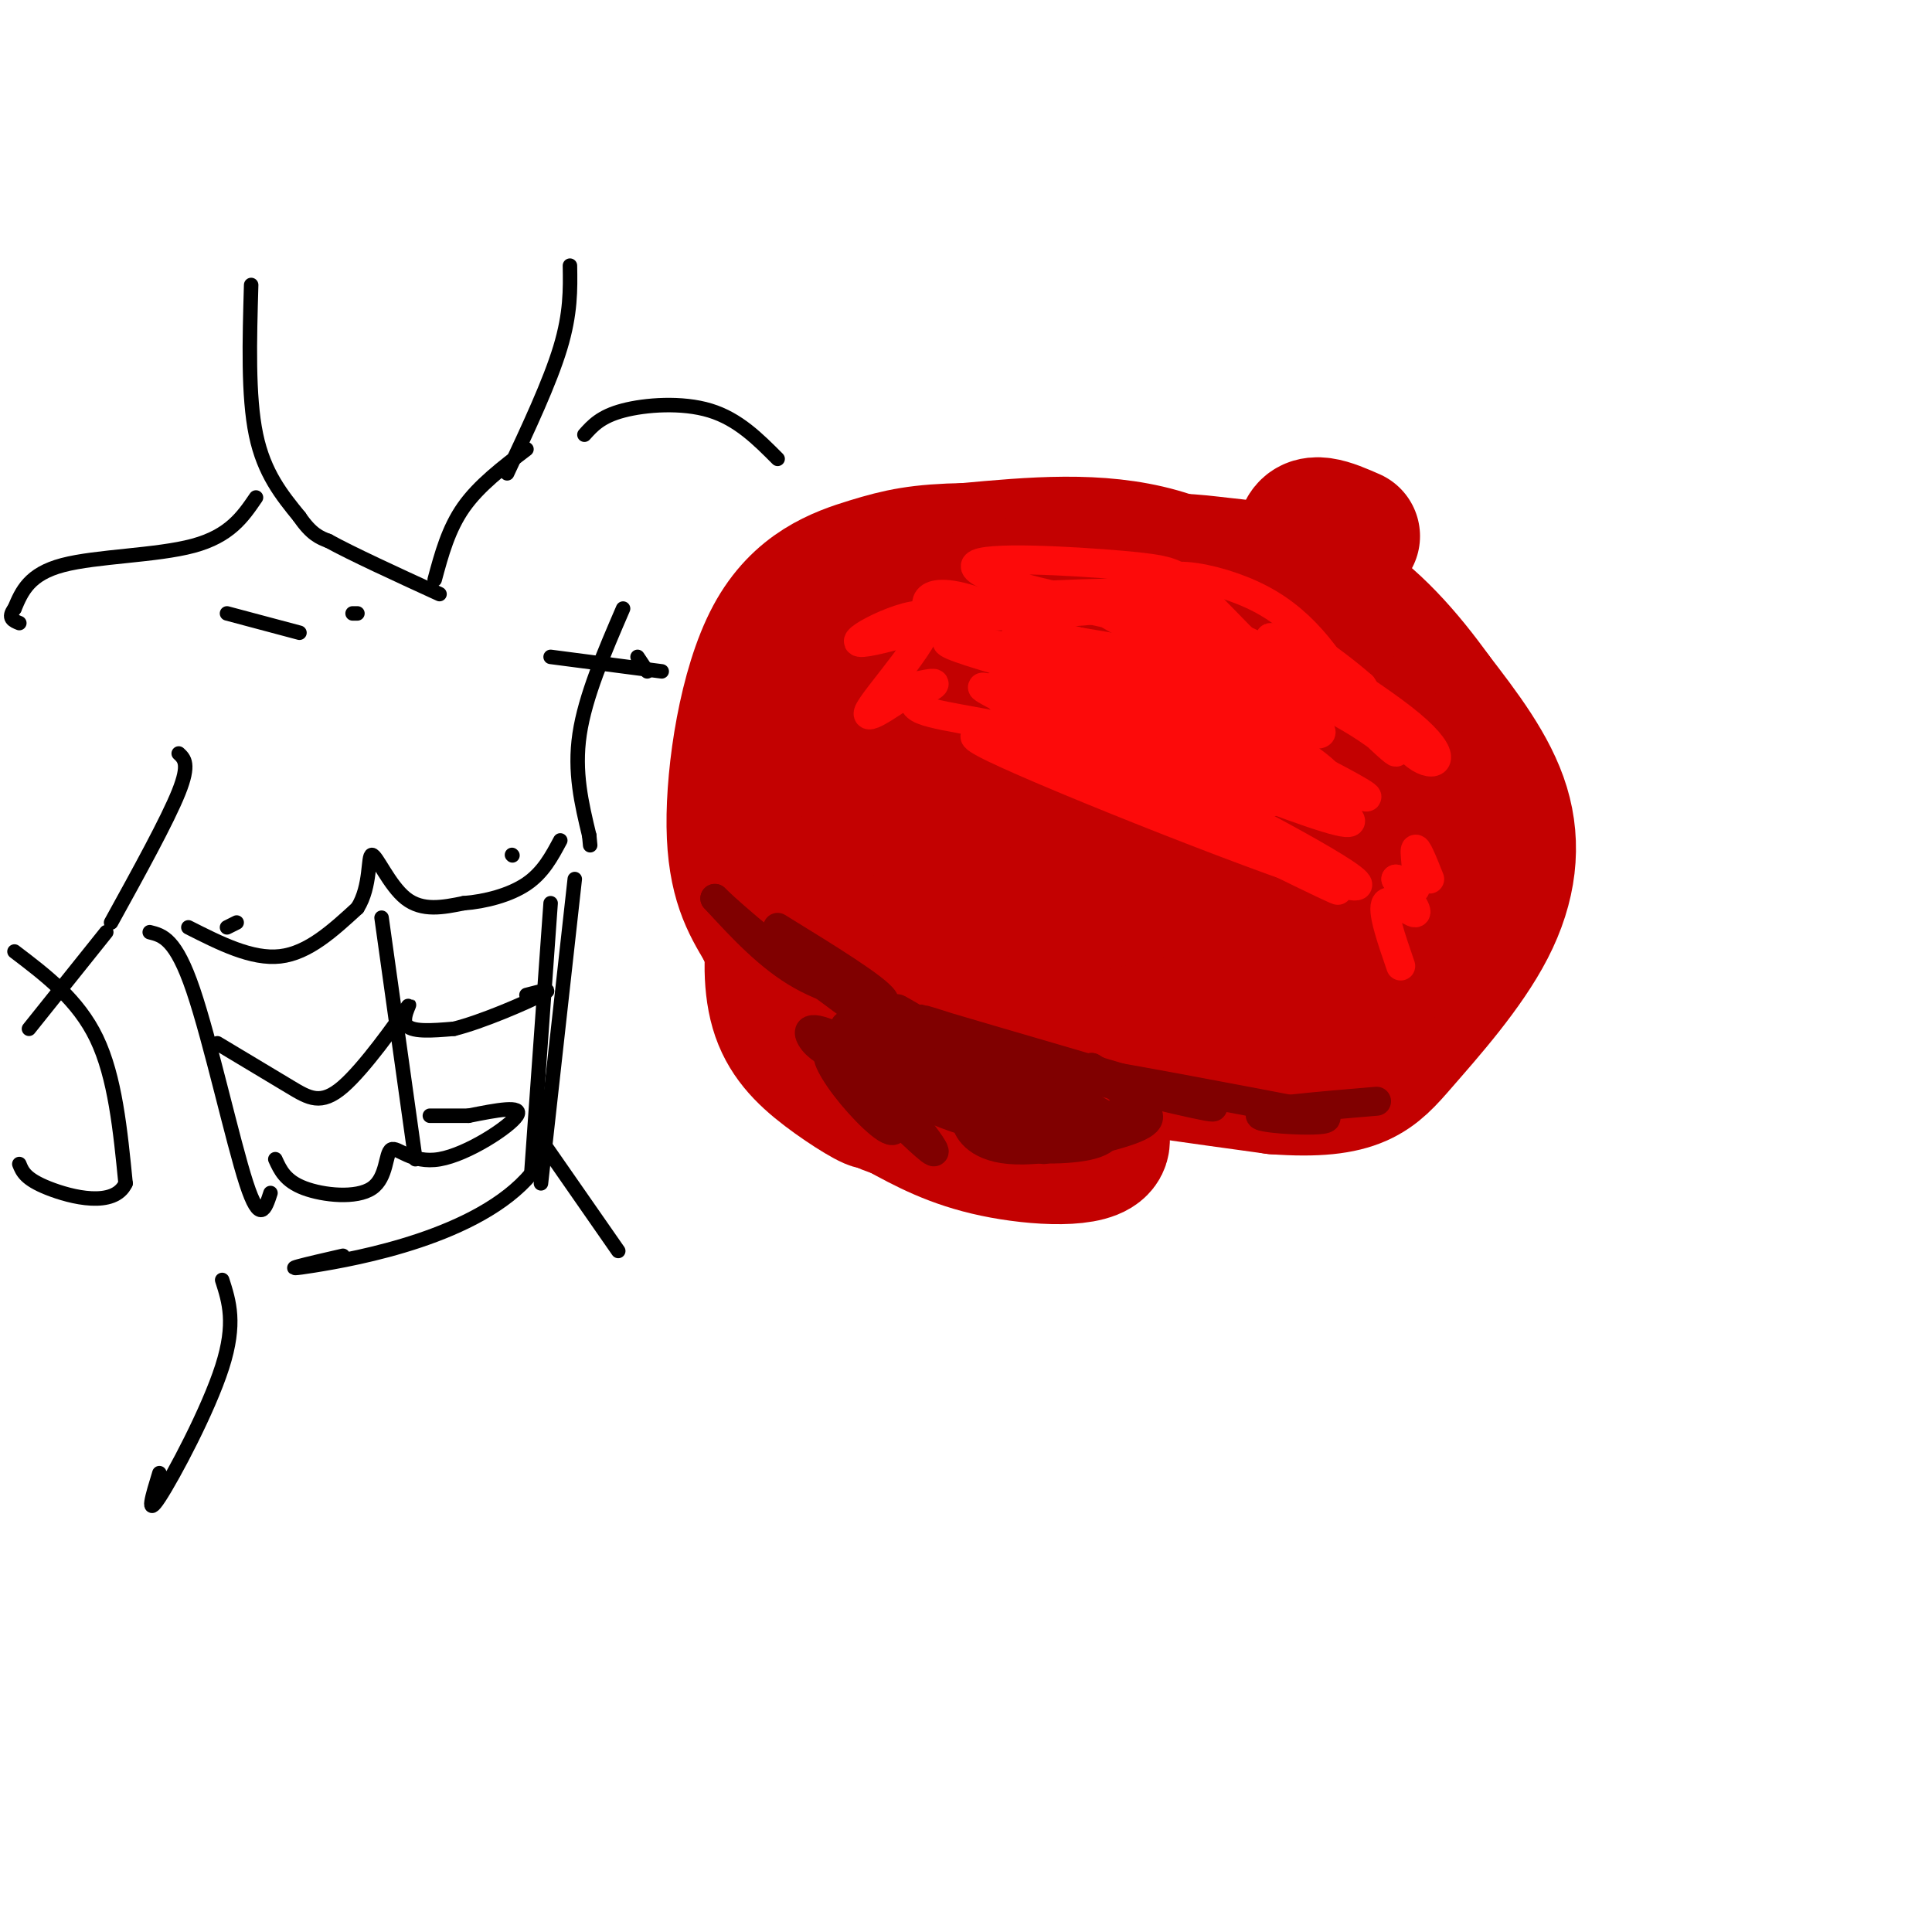 <svg viewBox='0 0 400 400' version='1.1' xmlns='http://www.w3.org/2000/svg' xmlns:xlink='http://www.w3.org/1999/xlink'><g fill='none' stroke='rgb(195,1,1)' stroke-width='28' stroke-linecap='round' stroke-linejoin='round'><path d='M280,111c-4.595,-2.018 -9.190,-4.036 -10,0c-0.810,4.036 2.167,14.125 -2,15c-4.167,0.875 -15.476,-7.464 -28,-11c-12.524,-3.536 -26.262,-2.268 -40,-1'/><path d='M200,114c-9.652,0.171 -13.783,1.097 -20,3c-6.217,1.903 -14.520,4.781 -20,15c-5.480,10.219 -8.137,27.777 -8,39c0.137,11.223 3.069,16.112 6,21'/><path d='M158,192c3.156,6.867 8.044,13.533 26,19c17.956,5.467 48.978,9.733 80,14'/><path d='M264,225c17.266,1.257 20.432,-2.601 26,-9c5.568,-6.399 13.537,-15.338 18,-24c4.463,-8.662 5.418,-17.046 3,-25c-2.418,-7.954 -8.209,-15.477 -14,-23'/><path d='M297,144c-5.721,-7.978 -13.022,-16.422 -21,-21c-7.978,-4.578 -16.631,-5.291 -23,-6c-6.369,-0.709 -10.453,-1.416 -21,0c-10.547,1.416 -27.555,4.954 -37,9c-9.445,4.046 -11.325,8.600 -13,12c-1.675,3.400 -3.143,5.646 -4,11c-0.857,5.354 -1.102,13.815 0,19c1.102,5.185 3.551,7.092 6,9'/><path d='M184,177c3.111,3.581 7.889,8.034 19,12c11.111,3.966 28.556,7.444 45,10c16.444,2.556 31.889,4.188 37,3c5.111,-1.188 -0.111,-5.197 -12,-5c-11.889,0.197 -30.444,4.598 -49,9'/><path d='M224,206c-9.833,3.167 -9.917,6.583 -10,10'/><path d='M213,219c8.333,7.311 16.667,14.622 15,18c-1.667,3.378 -13.333,2.822 -22,1c-8.667,-1.822 -14.333,-4.911 -20,-8'/><path d='M186,230c-4.143,-1.510 -4.500,-1.284 -6,-5c-1.500,-3.716 -4.142,-11.374 -6,-16c-1.858,-4.626 -2.931,-6.219 0,-16c2.931,-9.781 9.866,-27.749 19,-37c9.134,-9.251 20.467,-9.786 23,-9c2.533,0.786 -3.733,2.893 -10,5'/><path d='M206,152c-5.157,2.573 -13.050,6.504 -19,9c-5.950,2.496 -9.956,3.556 -12,11c-2.044,7.444 -2.127,21.274 2,24c4.127,2.726 12.465,-5.650 20,-18c7.535,-12.350 14.268,-28.675 21,-45'/><path d='M218,133c6.207,-8.667 11.224,-7.833 14,-3c2.776,4.833 3.311,13.667 0,27c-3.311,13.333 -10.468,31.167 -10,26c0.468,-5.167 8.562,-33.333 13,-46c4.438,-12.667 5.219,-9.833 6,-7'/><path d='M241,130c2.391,-1.726 4.781,-3.452 6,6c1.219,9.452 1.266,30.082 0,38c-1.266,7.918 -3.846,3.123 0,-8c3.846,-11.123 14.116,-28.574 19,-32c4.884,-3.426 4.381,7.175 1,18c-3.381,10.825 -9.641,21.876 -10,22c-0.359,0.124 5.183,-10.679 10,-17c4.817,-6.321 8.908,-8.161 13,-10'/><path d='M280,147c-0.774,8.429 -9.208,34.500 -8,35c1.208,0.500 12.060,-24.571 16,-27c3.940,-2.429 0.970,17.786 -2,38'/><path d='M286,193c1.328,4.445 5.648,-3.444 4,-3c-1.648,0.444 -9.265,9.221 -12,13c-2.735,3.779 -0.589,2.559 -9,4c-8.411,1.441 -27.380,5.542 -40,8c-12.620,2.458 -18.891,3.274 -27,1c-8.109,-2.274 -18.054,-7.637 -28,-13'/><path d='M174,203c-4.607,-2.643 -2.125,-2.750 -3,0c-0.875,2.750 -5.107,8.357 -4,13c1.107,4.643 7.554,8.321 14,12'/><path d='M181,228c0.488,1.024 -5.292,-2.416 -10,-6c-4.708,-3.584 -8.344,-7.311 -10,-13c-1.656,-5.689 -1.330,-13.340 0,-18c1.330,-4.660 3.665,-6.330 6,-8'/></g>
<g fill='none' stroke='rgb(253,10,10)' stroke-width='6' stroke-linecap='round' stroke-linejoin='round'><path d='M196,128c15.083,-0.667 30.167,-1.333 32,-2c1.833,-0.667 -9.583,-1.333 -21,-2'/><path d='M207,124c5.199,-0.785 28.696,-1.749 36,-1c7.304,0.749 -1.584,3.209 -14,2c-12.416,-1.209 -28.359,-6.087 -27,-8c1.359,-1.913 20.020,-0.861 30,0c9.980,0.861 11.280,1.532 14,4c2.720,2.468 6.860,6.734 11,11'/><path d='M257,132c-10.994,-0.834 -43.978,-8.419 -44,-9c-0.022,-0.581 32.917,5.844 43,9c10.083,3.156 -2.691,3.045 -12,1c-9.309,-2.045 -15.155,-6.022 -21,-10'/><path d='M223,123c8.758,3.853 41.152,18.486 45,19c3.848,0.514 -20.848,-13.093 -26,-19c-5.152,-5.907 9.242,-4.116 19,1c9.758,5.116 14.879,13.558 20,22'/><path d='M281,146c-2.670,-0.699 -19.344,-13.445 -18,-14c1.344,-0.555 20.708,11.081 29,18c8.292,6.919 5.512,9.120 2,7c-3.512,-2.120 -7.756,-8.560 -12,-15'/><path d='M282,142c-6.628,-5.826 -17.199,-12.892 -15,-9c2.199,3.892 17.169,18.740 21,22c3.831,3.260 -3.477,-5.069 -18,-11c-14.523,-5.931 -36.262,-9.466 -58,-13'/><path d='M212,131c-6.271,-1.836 7.051,0.075 26,6c18.949,5.925 43.525,15.864 33,15c-10.525,-0.864 -56.150,-12.533 -70,-17c-13.850,-4.467 4.075,-1.734 22,1'/><path d='M223,136c20.476,8.179 60.667,28.125 60,29c-0.667,0.875 -42.190,-17.321 -55,-23c-12.810,-5.679 3.095,1.161 19,8'/><path d='M247,150c14.452,7.619 41.083,22.667 30,20c-11.083,-2.667 -59.881,-23.048 -71,-27c-11.119,-3.952 15.440,8.524 42,21'/><path d='M248,164c17.914,9.284 41.699,21.994 30,19c-11.699,-2.994 -58.880,-21.691 -72,-28c-13.120,-6.309 7.823,-0.231 22,5c14.177,5.231 21.589,9.616 29,14'/><path d='M257,174c11.682,5.841 26.387,13.444 17,9c-9.387,-4.444 -42.867,-20.933 -58,-31c-15.133,-10.067 -11.921,-13.710 3,-8c14.921,5.710 41.549,20.774 44,22c2.451,1.226 -19.274,-11.387 -41,-24'/><path d='M222,142c-4.675,-5.190 4.139,-6.164 20,0c15.861,6.164 38.770,19.467 33,21c-5.770,1.533 -40.220,-8.705 -50,-11c-9.780,-2.295 5.110,3.352 20,9'/><path d='M245,161c6.560,3.448 12.959,7.568 9,6c-3.959,-1.568 -18.278,-8.822 -32,-13c-13.722,-4.178 -26.848,-5.279 -31,-7c-4.152,-1.721 0.671,-4.063 2,-5c1.329,-0.937 -0.835,-0.468 -3,0'/><path d='M190,142c-3.815,2.403 -11.854,8.409 -10,5c1.854,-3.409 13.600,-16.233 12,-19c-1.600,-2.767 -16.546,4.524 -14,5c2.546,0.476 22.585,-5.864 28,-8c5.415,-2.136 -3.792,-0.068 -13,2'/><path d='M193,127c-2.452,-1.810 -2.083,-7.333 13,-1c15.083,6.333 44.881,24.524 57,33c12.119,8.476 6.560,7.238 1,6'/><path d='M290,200c-2.022,-5.867 -4.044,-11.733 -3,-13c1.044,-1.267 5.156,2.067 6,2c0.844,-0.067 -1.578,-3.533 -4,-7'/><path d='M289,182c0.321,-0.083 3.125,3.208 4,2c0.875,-1.208 -0.179,-6.917 0,-8c0.179,-1.083 1.589,2.458 3,6'/></g>
<g fill='none' stroke='rgb(128,0,0)' stroke-width='6' stroke-linecap='round' stroke-linejoin='round'><path d='M225,225c-6.750,-3.500 -13.500,-7.000 -13,-6c0.500,1.000 8.250,6.500 16,12'/><path d='M228,231c-4.679,1.238 -24.375,-1.667 -25,-2c-0.625,-0.333 17.821,1.905 23,2c5.179,0.095 -2.911,-1.952 -11,-4'/><path d='M215,227c-0.655,0.393 3.208,3.375 3,4c-0.208,0.625 -4.488,-1.107 -6,-1c-1.512,0.107 -0.256,2.054 1,4'/><path d='M217,228c-1.089,-3.889 -2.178,-7.778 -5,-9c-2.822,-1.222 -7.378,0.222 -12,-1c-4.622,-1.222 -9.311,-5.111 -14,-9'/><path d='M186,209c-1.167,-0.833 2.917,1.583 7,4'/><path d='M204,219c0.000,0.000 0.100,0.100 0.1,0.1'/><path d='M203,219c-3.044,-2.311 -6.089,-4.622 -3,-3c3.089,1.622 12.311,7.178 15,9c2.689,1.822 -1.156,-0.089 -5,-2'/><path d='M201,218c2.990,3.341 5.981,6.683 11,9c5.019,2.317 12.067,3.611 7,1c-5.067,-2.611 -22.249,-9.126 -26,-9c-3.751,0.126 5.928,6.893 13,10c7.072,3.107 11.536,2.553 16,2'/><path d='M222,231c4.274,0.595 6.958,1.083 6,0c-0.958,-1.083 -5.560,-3.738 -6,-4c-0.440,-0.262 3.280,1.869 7,4'/><path d='M229,231c1.488,1.917 1.708,4.708 -3,6c-4.708,1.292 -14.345,1.083 -14,0c0.345,-1.083 10.673,-3.042 21,-5'/><path d='M233,232c-1.667,1.080 -16.333,6.279 -17,6c-0.667,-0.279 12.667,-6.037 18,-9c5.333,-2.963 2.667,-3.132 0,-4c-2.667,-0.868 -5.333,-2.434 -8,-4'/><path d='M226,221c0.497,0.693 5.738,4.426 9,7c3.262,2.574 4.544,3.989 -1,6c-5.544,2.011 -17.916,4.618 -25,4c-7.084,-0.618 -8.881,-4.462 -9,-6c-0.119,-1.538 1.441,-0.769 3,0'/><path d='M203,232c2.656,0.089 7.794,0.311 6,0c-1.794,-0.311 -10.522,-1.156 -17,-5c-6.478,-3.844 -10.706,-10.689 -12,-12c-1.294,-1.311 0.344,2.911 5,6c4.656,3.089 12.328,5.044 20,7'/><path d='M205,228c5.037,2.748 7.628,6.118 2,2c-5.628,-4.118 -19.477,-15.724 -22,-18c-2.523,-2.276 6.279,4.778 9,7c2.721,2.222 -0.640,-0.389 -4,-3'/><path d='M190,216c-1.476,-0.219 -3.166,0.734 -4,3c-0.834,2.266 -0.811,5.844 8,9c8.811,3.156 26.411,5.888 29,7c2.589,1.112 -9.832,0.603 -20,-2c-10.168,-2.603 -18.084,-7.302 -26,-12'/><path d='M177,221c-5.997,-2.957 -7.989,-4.349 -9,-6c-1.011,-1.651 -1.041,-3.560 8,1c9.041,4.560 27.155,15.589 31,18c3.845,2.411 -6.577,-3.794 -17,-10'/><path d='M190,224c-7.095,-5.440 -16.333,-14.042 -15,-11c1.333,3.042 13.238,17.726 17,23c3.762,5.274 -0.619,1.137 -5,-3'/><path d='M187,233c-3.890,-3.807 -11.115,-11.825 -14,-14c-2.885,-2.175 -1.431,1.491 2,6c3.431,4.509 8.837,9.860 10,9c1.163,-0.860 -1.919,-7.930 -5,-15'/><path d='M180,219c-1.609,-4.164 -3.132,-7.075 2,-6c5.132,1.075 16.920,6.136 17,7c0.080,0.864 -11.549,-2.467 -13,-4c-1.451,-1.533 7.274,-1.266 16,-1'/><path d='M202,215c-2.786,-1.833 -17.750,-5.917 -8,-3c9.750,2.917 44.214,12.833 54,16c9.786,3.167 -5.107,-0.417 -20,-4'/><path d='M228,224c-5.956,-1.467 -10.844,-3.133 -3,-2c7.844,1.133 28.422,5.067 49,9'/><path d='M274,231c3.667,1.533 -11.667,0.867 -13,0c-1.333,-0.867 11.333,-1.933 24,-3'/><path d='M206,223c-1.250,1.667 -2.500,3.333 -10,-1c-7.500,-4.333 -21.250,-14.667 -35,-25'/><path d='M161,197c9.178,3.889 18.356,7.778 19,9c0.644,1.222 -7.244,-0.222 -14,-4c-6.756,-3.778 -12.378,-9.889 -18,-16'/><path d='M148,186c0.583,0.667 11.042,10.333 20,16c8.958,5.667 16.417,7.333 15,5c-1.417,-2.333 -11.708,-8.667 -22,-15'/></g>
<g fill='none' stroke='rgb(0,0,0)' stroke-width='3' stroke-linecap='round' stroke-linejoin='round'><path d='M121,90c1.689,-1.889 3.378,-3.778 8,-5c4.622,-1.222 12.178,-1.778 18,0c5.822,1.778 9.911,5.889 14,10'/><path d='M118,55c0.083,4.917 0.167,9.833 -2,17c-2.167,7.167 -6.583,16.583 -11,26'/><path d='M109,93c-4.917,3.750 -9.833,7.500 -13,12c-3.167,4.500 -4.583,9.750 -6,15'/><path d='M52,59c-0.333,11.500 -0.667,23.000 1,31c1.667,8.000 5.333,12.500 9,17'/><path d='M62,107c2.500,3.667 4.250,4.333 6,5'/><path d='M68,112c4.833,2.667 13.917,6.833 23,11'/><path d='M114,136c0.000,0.000 23.000,3.000 23,3'/><path d='M132,136c0.000,0.000 2.000,3.000 2,3'/><path d='M53,103c-2.711,3.978 -5.422,7.956 -13,10c-7.578,2.044 -20.022,2.156 -27,4c-6.978,1.844 -8.489,5.422 -10,9'/><path d='M3,126c-1.500,2.000 -0.250,2.500 1,3'/><path d='M37,156c1.167,1.083 2.333,2.167 0,8c-2.333,5.833 -8.167,16.417 -14,27'/><path d='M73,127c0.000,0.000 1.000,0.000 1,0'/><path d='M47,127c0.000,0.000 15.000,4.000 15,4'/><path d='M39,192c6.583,3.333 13.167,6.667 19,6c5.833,-0.667 10.917,-5.333 16,-10'/><path d='M74,188c2.881,-4.560 2.083,-10.958 3,-11c0.917,-0.042 3.548,6.274 7,9c3.452,2.726 7.726,1.863 12,1'/><path d='M96,187c4.444,-0.333 9.556,-1.667 13,-4c3.444,-2.333 5.222,-5.667 7,-9'/><path d='M47,192c0.000,0.000 2.000,-1.000 2,-1'/><path d='M106,177c0.000,0.000 0.100,0.100 0.1,0.1'/><path d='M129,126c-3.917,9.083 -7.833,18.167 -9,26c-1.167,7.833 0.417,14.417 2,21'/><path d='M122,173c0.333,3.500 0.167,1.750 0,0'/><path d='M22,193c0.000,0.000 -16.000,20.000 -16,20'/><path d='M3,197c6.583,5.000 13.167,10.000 17,18c3.833,8.000 4.917,19.000 6,30'/><path d='M26,245c-2.356,5.111 -11.244,2.889 -16,1c-4.756,-1.889 -5.378,-3.444 -6,-5'/><path d='M31,193c2.689,0.667 5.378,1.333 9,12c3.622,10.667 8.178,31.333 11,40c2.822,8.667 3.911,5.333 5,2'/><path d='M114,187c0.000,0.000 -4.000,56.000 -4,56'/><path d='M110,243c-10.889,13.022 -36.111,17.578 -45,19c-8.889,1.422 -1.444,-0.289 6,-2'/><path d='M45,216c5.504,3.297 11.008,6.593 15,9c3.992,2.407 6.472,3.923 11,0c4.528,-3.923 11.104,-13.287 13,-16c1.896,-2.713 -0.887,1.225 0,3c0.887,1.775 5.443,1.388 10,1'/><path d='M94,213c5.689,-1.400 14.911,-5.400 18,-7c3.089,-1.600 0.044,-0.800 -3,0'/><path d='M57,240c1.029,2.258 2.058,4.515 6,6c3.942,1.485 10.797,2.196 14,0c3.203,-2.196 2.756,-7.300 4,-8c1.244,-0.700 4.181,3.004 10,2c5.819,-1.004 14.520,-6.715 16,-9c1.480,-2.285 -4.260,-1.142 -10,0'/><path d='M97,231c-3.000,0.000 -5.500,0.000 -8,0'/><path d='M79,190c0.000,0.000 7.000,50.000 7,50'/><path d='M119,182c0.000,0.000 -7.000,63.000 -7,63'/><path d='M112,236c0.000,0.000 16.000,23.000 16,23'/><path d='M46,265c1.444,4.489 2.889,8.978 0,18c-2.889,9.022 -10.111,22.578 -13,27c-2.889,4.422 -1.444,-0.289 0,-5'/></g>
</svg>
